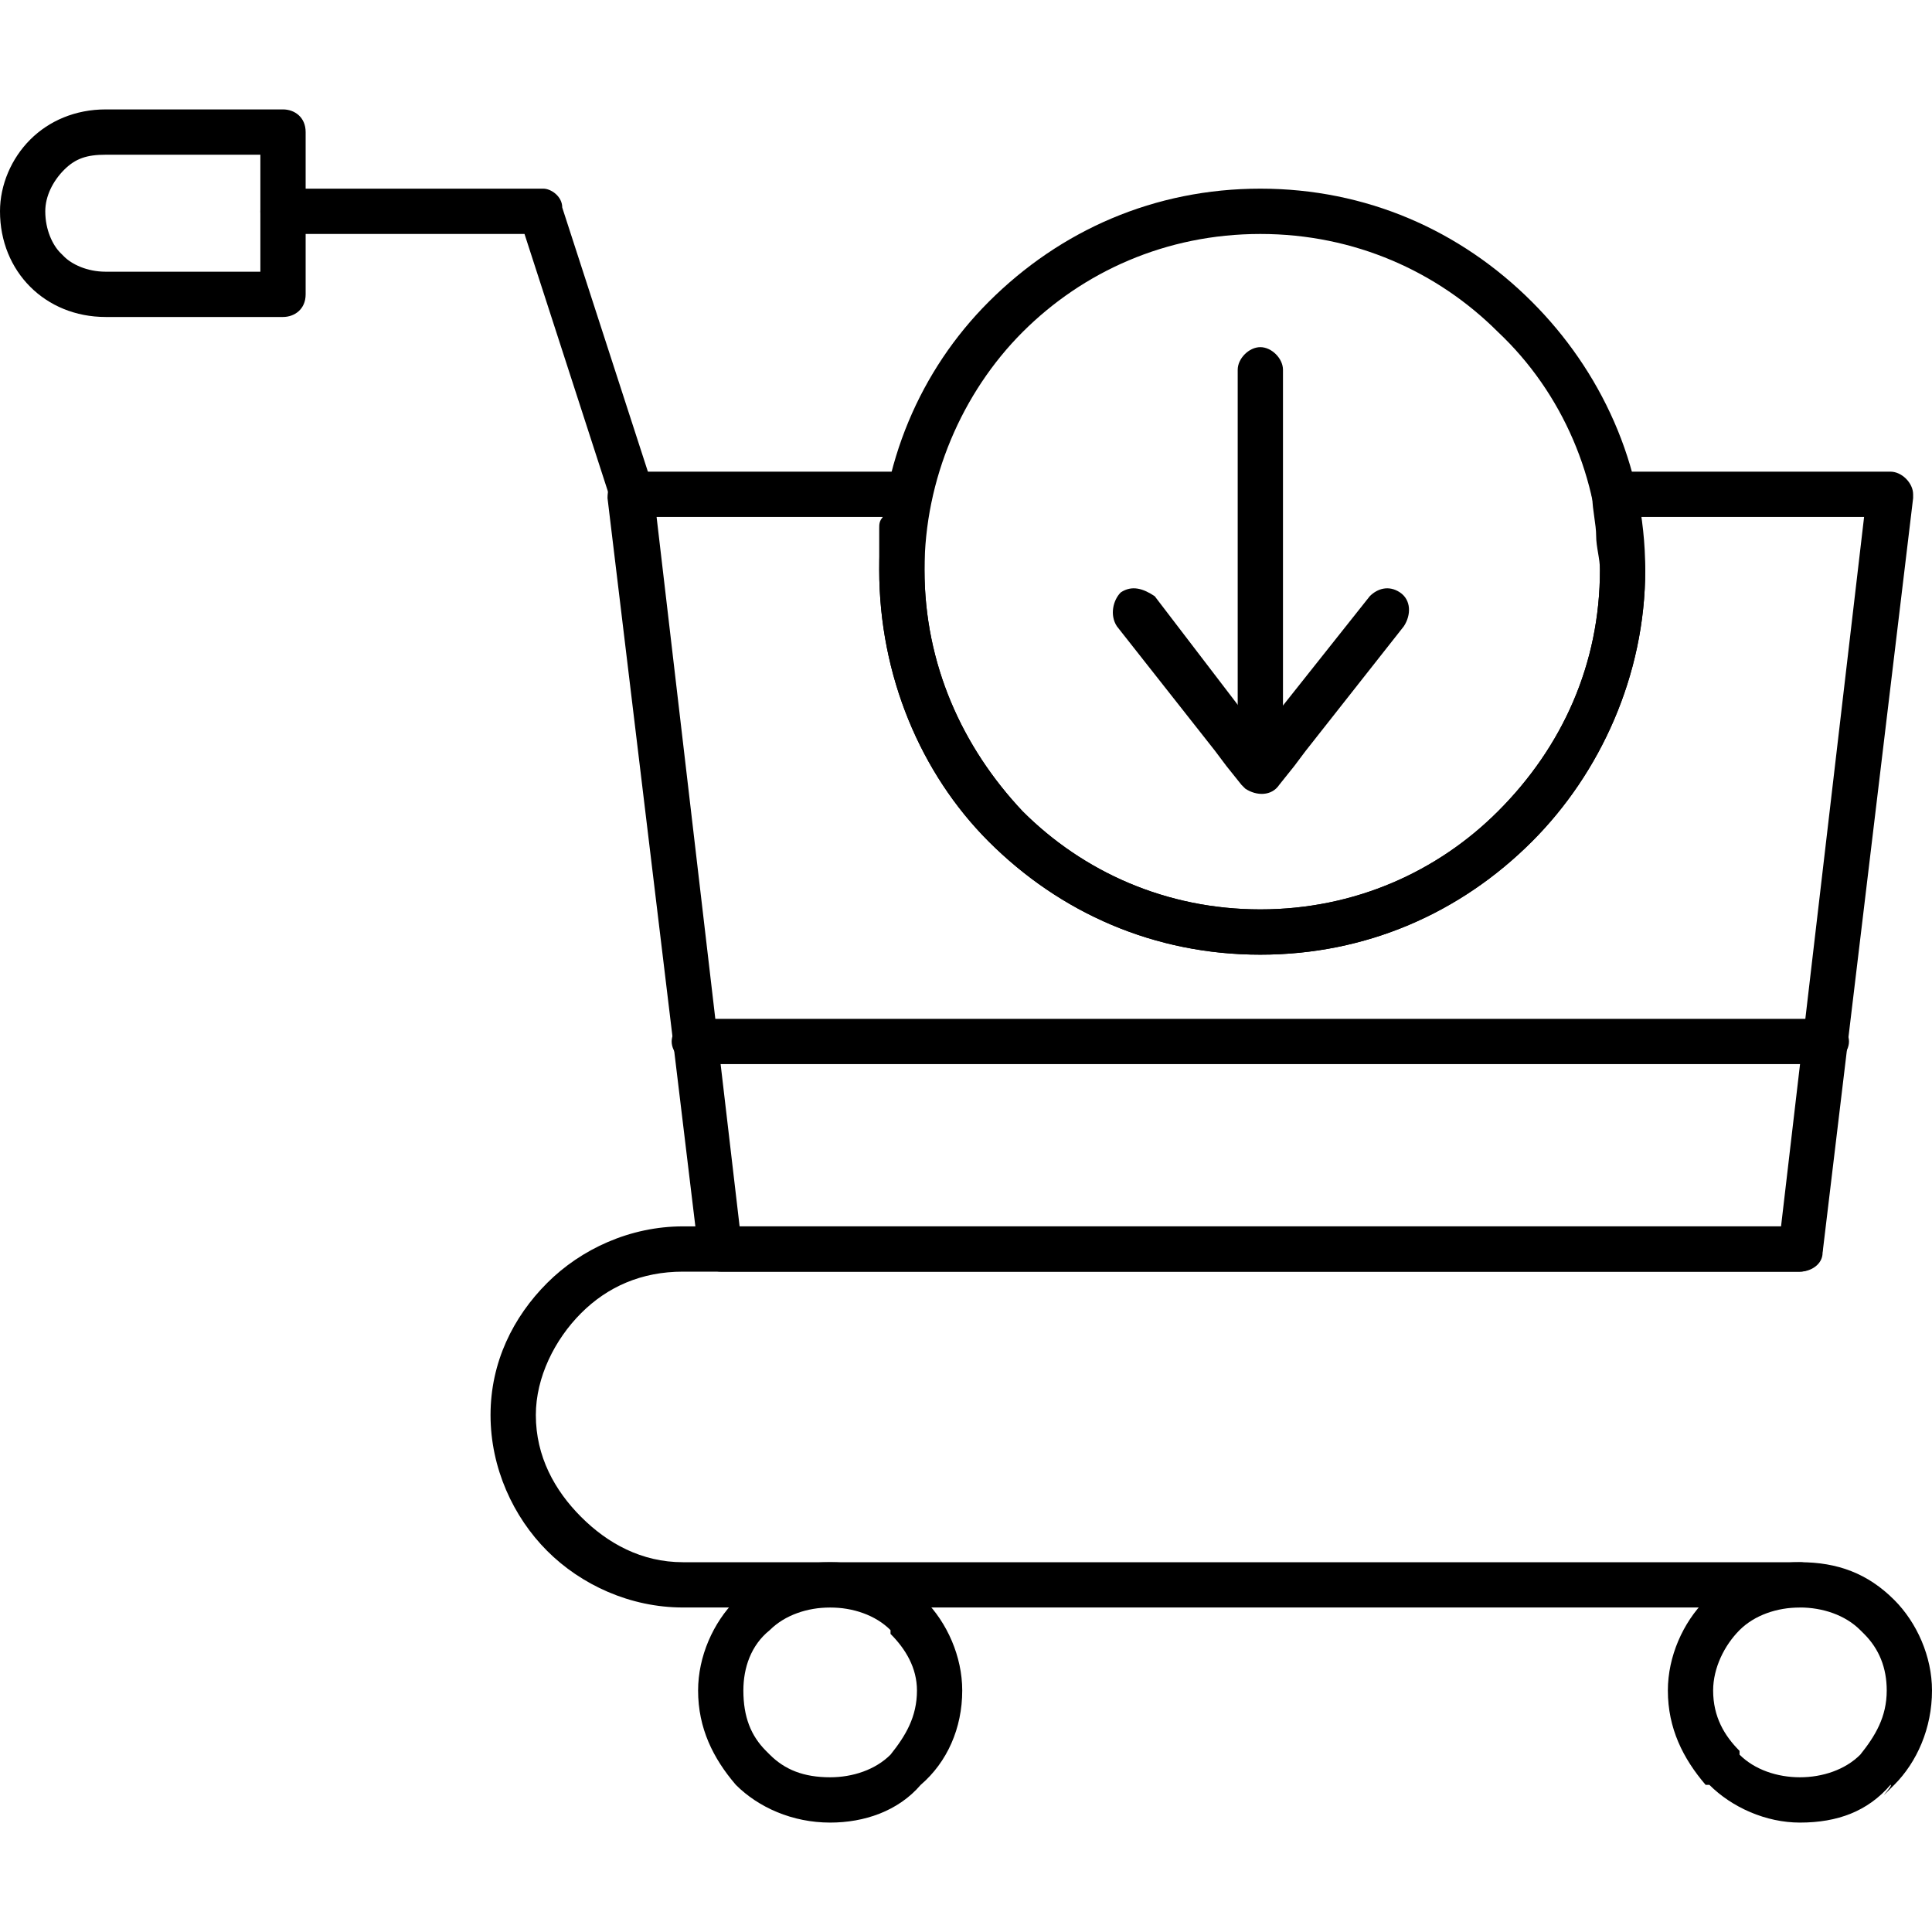 <svg width="60" height="60" viewBox="0 0 60 60" fill="none" xmlns="http://www.w3.org/2000/svg">
<path d="M43.595 19.453C43.829 19.101 43.829 18.633 43.477 18.398C43.126 18.164 42.774 18.281 42.54 18.515L39.376 22.5L39.141 22.851L38.907 22.5L35.86 18.515C35.509 18.281 35.157 18.164 34.806 18.398C34.571 18.633 34.454 19.101 34.688 19.453L37.735 23.32L38.087 23.789L38.556 24.375L38.673 24.492C39.024 24.726 39.493 24.726 39.727 24.375L40.196 23.789L40.548 23.32L43.595 19.453Z" fill="black"/>
<path d="M38.438 23.906C38.438 24.375 38.789 24.609 39.141 24.609C39.492 24.609 39.844 24.375 39.844 23.906V11.484C39.844 11.133 39.492 10.781 39.141 10.781C38.789 10.781 38.438 11.133 38.438 11.484V23.906Z" fill="black"/>
<path d="M55.898 49.922C56.25 49.922 56.602 49.57 56.602 49.219C56.602 48.75 56.25 48.516 55.898 48.516H21.211C19.922 48.516 18.867 47.93 18.047 47.109C17.227 46.289 16.641 45.234 16.641 43.945C16.641 42.773 17.227 41.602 18.047 40.781C18.867 39.961 19.922 39.492 21.211 39.492H55.898C56.25 39.492 56.602 39.141 56.602 38.789C56.602 38.438 56.25 38.086 55.898 38.086H21.211C19.57 38.086 18.047 38.789 16.992 39.844C15.938 40.898 15.234 42.305 15.234 43.945C15.234 45.586 15.938 47.109 16.992 48.164C18.047 49.219 19.57 49.922 21.211 49.922H55.898Z" fill="black"/>
<path d="M19.57 14.648H28.242C28.594 14.648 28.945 15 28.945 15.352V15.469C28.828 15.938 28.711 16.289 28.711 16.641V17.695C28.711 20.625 29.883 23.203 31.758 25.195C33.633 27.07 36.211 28.242 39.141 28.242C42.07 28.242 44.648 27.07 46.523 25.195C48.516 23.203 49.688 20.625 49.688 17.695C49.688 17.344 49.57 16.992 49.57 16.641C49.57 16.289 49.453 15.82 49.453 15.469C49.336 15.117 49.57 14.766 49.922 14.648H50.039H58.711C59.062 14.648 59.414 15 59.414 15.352V15.469L56.602 38.906C56.602 39.258 56.25 39.492 55.898 39.492H22.383C22.031 39.492 21.68 39.141 21.68 38.789L18.867 15.469C18.867 15 19.102 14.648 19.57 14.648ZM27.422 16.055H20.391L22.969 38.086H55.312L57.891 16.055H50.977V16.406C50.977 16.875 51.094 17.344 51.094 17.695C51.094 20.977 49.688 24.023 47.578 26.133C45.352 28.359 42.422 29.648 39.141 29.648C35.859 29.648 32.93 28.359 30.703 26.133C28.594 24.023 27.305 20.977 27.305 17.695C27.305 17.344 27.305 16.875 27.305 16.406C27.305 16.289 27.305 16.172 27.422 16.055Z" fill="black"/>
<path d="M18.984 15.586C19.102 15.938 19.453 16.172 19.805 16.055C20.156 15.938 20.391 15.469 20.273 15.117L17.461 6.445C17.461 6.094 17.109 5.859 16.875 5.859H8.789C8.32 5.859 8.086 6.211 8.086 6.562C8.086 7.031 8.32 7.266 8.789 7.266H16.289L18.984 15.586Z" fill="black"/>
<path d="M55.898 48.516C57.07 48.516 58.008 48.867 58.828 49.688C59.531 50.391 60 51.445 60 52.5C60 53.672 59.531 54.727 58.828 55.43C58.125 56.133 58.828 55.43 58.711 55.43C58.008 56.25 57.07 56.602 55.898 56.602C54.844 56.602 53.789 56.133 53.086 55.43H52.969C52.266 54.609 51.797 53.672 51.797 52.5C51.797 51.445 52.266 50.391 52.969 49.688C53.789 48.867 54.844 48.516 55.898 48.516ZM57.773 50.625C57.305 50.156 56.602 49.922 55.898 49.922C55.195 49.922 54.492 50.156 54.023 50.625C53.555 51.094 53.203 51.797 53.203 52.5C53.203 53.32 53.555 53.906 54.023 54.375V54.492C54.492 54.961 55.195 55.195 55.898 55.195C56.602 55.195 57.305 54.961 57.773 54.492C58.242 53.906 58.594 53.32 58.594 52.5C58.594 51.797 58.359 51.211 57.891 50.742C57.773 50.625 57.773 50.625 57.773 50.625Z" fill="black"/>
<path d="M25.781 48.516C26.836 48.516 27.891 48.867 28.594 49.688H28.711C29.414 50.391 29.883 51.445 29.883 52.5C29.883 53.672 29.414 54.727 28.594 55.43C27.891 56.25 26.836 56.602 25.781 56.602C24.609 56.602 23.555 56.133 22.852 55.43C22.148 54.609 21.68 53.672 21.68 52.5C21.68 51.445 22.148 50.391 22.852 49.688C22.852 49.688 22.852 49.688 22.852 49.57C23.672 48.867 24.609 48.516 25.781 48.516ZM27.656 50.625C27.188 50.156 26.484 49.922 25.781 49.922C25.078 49.922 24.375 50.156 23.906 50.625C23.32 51.094 23.086 51.797 23.086 52.5C23.086 53.32 23.32 53.906 23.789 54.375C23.789 54.375 23.789 54.375 23.906 54.492C24.375 54.961 24.961 55.195 25.781 55.195C26.484 55.195 27.188 54.961 27.656 54.492C28.125 53.906 28.477 53.32 28.477 52.5C28.477 51.797 28.125 51.211 27.656 50.742C27.656 50.625 27.656 50.625 27.656 50.625Z" fill="black"/>
<path d="M3.281 3.398H8.789C9.141 3.398 9.492 3.633 9.492 4.102V9.141C9.492 9.609 9.141 9.844 8.789 9.844H3.281C2.344 9.844 1.523 9.492 0.938 8.906C0.352 8.32 0 7.5 0 6.562C0 5.742 0.352 4.922 0.938 4.336C1.523 3.75 2.344 3.398 3.281 3.398ZM8.086 4.805H3.281C2.695 4.805 2.344 4.922 1.992 5.273C1.641 5.625 1.406 6.094 1.406 6.562C1.406 7.148 1.641 7.617 1.875 7.852L1.992 7.969C2.227 8.203 2.695 8.438 3.281 8.438H8.086V4.805Z" fill="black"/>
<path d="M39.141 5.859C42.422 5.859 45.352 7.148 47.578 9.375C49.688 11.484 51.094 14.414 51.094 17.695C51.094 20.977 49.688 24.023 47.578 26.133C45.352 28.359 42.422 29.648 39.141 29.648C35.859 29.648 32.93 28.359 30.703 26.133C28.594 24.023 27.305 20.977 27.305 17.695C27.305 14.414 28.594 11.484 30.703 9.375C32.93 7.148 35.859 5.859 39.141 5.859ZM46.523 10.312C44.648 8.438 42.07 7.266 39.141 7.266C36.211 7.266 33.633 8.438 31.758 10.312C29.883 12.188 28.711 14.883 28.711 17.695C28.711 20.625 29.883 23.203 31.758 25.195C33.633 27.07 36.211 28.242 39.141 28.242C42.07 28.242 44.648 27.07 46.523 25.195C48.516 23.203 49.688 20.625 49.688 17.695C49.688 14.883 48.516 12.188 46.523 10.312Z" fill="black"/>
<path d="M21.562 31.641C21.211 31.641 20.859 31.992 20.859 32.344C20.859 32.695 21.211 33.047 21.562 33.047H56.719C57.07 33.047 57.422 32.695 57.422 32.344C57.422 31.992 57.07 31.641 56.719 31.641H21.562Z" fill="black"/>
</svg>